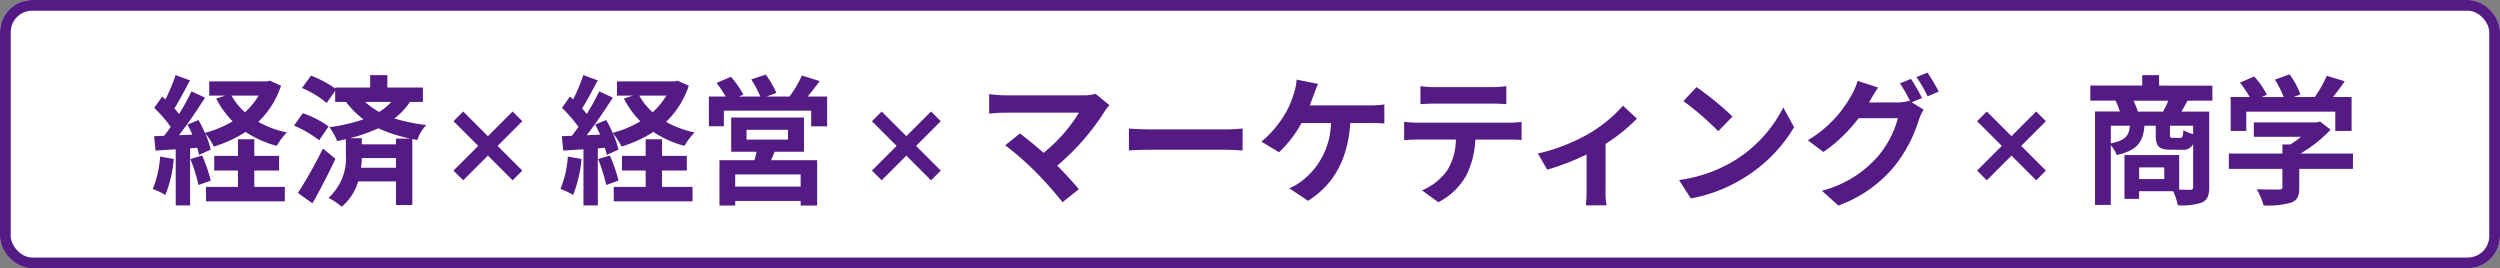 <svg xmlns="http://www.w3.org/2000/svg" width="233" height="25" viewBox="0 0 233 25">
  <rect x="0" y="0" width="233" height="25" fill="#808080" stroke="none"/>
  <g id="グループ_291" data-name="グループ 291" transform="translate(-526 -7847)">
    <g id="グループ_282" data-name="グループ 282" transform="translate(463 837)">
      <g id="長方形_84" data-name="長方形 84" transform="translate(63 7010)" fill="#fff" stroke="#541b85" stroke-width="1">
        <rect width="233" height="25" rx="3" stroke="none"/>
        <rect x="0.5" y="0.5" width="232" height="24" rx="2.5" fill="none"/>
      </g>
      <g id="グループ_104" data-name="グループ 104" transform="translate(-8 1295)">
        <path id="パス_308" data-name="パス 308" d="M-12.077-3.406A9.452,9.452,0,0,1-12.766-.39a7.641,7.641,0,0,1,1.183.559,12.019,12.019,0,0,0,.78-3.354Zm2.821.234A15.382,15.382,0,0,1-8.5-.754l1.144-.416a14.333,14.333,0,0,0-.806-2.34ZM-3.3-2.106H-.988V-3.471H-3.3V-5.018H-4.823v1.547h-2.21v1.365h2.21V-.585H-7.8V.767H-.455V-.585H-3.3Zm.4-6.981A6.574,6.574,0,0,1-4.173-7.54,5.888,5.888,0,0,1-5.421-9.087Zm1.053-1.391-.273.065H-7.5v1.326h1.482l-.832.273A8.427,8.427,0,0,0-5.317-6.695,9.966,9.966,0,0,1-7.9-5.616a12.818,12.818,0,0,0-.6-1.2l-1.027.429c.156.286.312.611.455.936l-1.248.052c.819-1.053,1.716-2.366,2.431-3.5l-1.261-.585a23.576,23.576,0,0,1-1.157,2.106c-.13-.156-.273-.338-.442-.52.468-.728.988-1.729,1.456-2.613L-10.634-11a16.48,16.48,0,0,1-.949,2.262c-.1-.091-.208-.182-.3-.26l-.741,1.053a12.757,12.757,0,0,1,1.534,1.768c-.208.3-.416.585-.611.832l-.936.039.13,1.339,1.885-.117V1.144h1.339V-4.173l.663-.052a6.233,6.233,0,0,1,.169.663l1.092-.494A7.761,7.761,0,0,0-7.891-5.59a6.06,6.06,0,0,1,.819,1.248A11.657,11.657,0,0,0-4.108-5.707a9.524,9.524,0,0,0,2.9,1.3A6.209,6.209,0,0,1-.26-5.655a9.278,9.278,0,0,1-2.665-.988A8.252,8.252,0,0,0-.806-10.01ZM3.094-4.16A41.3,41.3,0,0,1,.767-.013L2.119.949C2.847-.325,3.614-1.82,4.264-3.2Zm.533-2.054A9.071,9.071,0,0,0,1.222-7.449L.4-6.292a10.1,10.1,0,0,1,2.34,1.365ZM9.906-5.083v.533H6.721v-.572H5.629a15.605,15.605,0,0,0,2.626-.923,13.754,13.754,0,0,0,3,.962ZM6.643-2.366a7.615,7.615,0,0,0,.078-.9H9.906v.9ZM9.464-8.5a5.048,5.048,0,0,1-1.131.936,6.689,6.689,0,0,1-1.3-.936Zm2.951,0V-9.841H9.1V-11H7.5v1.157H4.238v.091a10.509,10.509,0,0,0-2.249-1.2L1.144-9.8a8.927,8.927,0,0,1,2.3,1.4l.793-1.131V-8.5H5.252A8.014,8.014,0,0,0,6.877-6.877,16.213,16.213,0,0,1,3.7-6.149a6.393,6.393,0,0,1,.728,1.3c.273-.052.546-.117.806-.182v1.417A4.968,4.968,0,0,1,3.614.442a6.573,6.573,0,0,1,1.235.819A4.8,4.8,0,0,0,6.383-1.092H9.906v2.2h1.521V-5.044l.468.091a3.785,3.785,0,0,1,.832-1.391A18.253,18.253,0,0,1,9.75-6.955,6.327,6.327,0,0,0,11.206-8.5Z" transform="translate(98 5733)" fill="#541b85"/>
        <path id="パス_309" data-name="パス 309" d="M-12.077-3.406A9.452,9.452,0,0,1-12.766-.39a7.641,7.641,0,0,1,1.183.559,12.019,12.019,0,0,0,.78-3.354Zm2.821.234A15.382,15.382,0,0,1-8.5-.754l1.144-.416a14.333,14.333,0,0,0-.806-2.34ZM-3.3-2.106H-.988V-3.471H-3.3V-5.018H-4.823v1.547h-2.21v1.365h2.21V-.585H-7.8V.767H-.455V-.585H-3.3Zm.4-6.981A6.574,6.574,0,0,1-4.173-7.54,5.888,5.888,0,0,1-5.421-9.087Zm1.053-1.391-.273.065H-7.5v1.326h1.482l-.832.273A8.427,8.427,0,0,0-5.317-6.695,9.966,9.966,0,0,1-7.9-5.616a12.818,12.818,0,0,0-.6-1.2l-1.027.429c.156.286.312.611.455.936l-1.248.052c.819-1.053,1.716-2.366,2.431-3.5l-1.261-.585a23.576,23.576,0,0,1-1.157,2.106c-.13-.156-.273-.338-.442-.52.468-.728.988-1.729,1.456-2.613L-10.634-11a16.48,16.48,0,0,1-.949,2.262c-.1-.091-.208-.182-.3-.26l-.741,1.053a12.757,12.757,0,0,1,1.534,1.768c-.208.3-.416.585-.611.832l-.936.039.13,1.339,1.885-.117V1.144h1.339V-4.173l.663-.052a6.233,6.233,0,0,1,.169.663l1.092-.494A7.761,7.761,0,0,0-7.891-5.59a6.06,6.06,0,0,1,.819,1.248A11.657,11.657,0,0,0-4.108-5.707a9.524,9.524,0,0,0,2.9,1.3A6.209,6.209,0,0,1-.26-5.655a9.278,9.278,0,0,1-2.665-.988A8.252,8.252,0,0,0-.806-10.01ZM9.62-.611h-6.1V-1.742h6.1ZM4.576-5.9H8.437v.91H4.576ZM9.932-3.861V-7.046H3.146v3.185H5.512c-.052.26-.13.533-.2.793H2.054V1.157H3.523V.728h6.1v.429h1.534V-3.068h-4.3c.117-.247.234-.507.338-.793ZM10.27-9c.364-.429.754-.949,1.131-1.443l-1.664-.52A10.093,10.093,0,0,1,8.58-9H6.448l.91-.338A8.747,8.747,0,0,0,6.37-11.05L5.018-10.6A10.613,10.613,0,0,1,5.863-9h-2l.416-.182A8.393,8.393,0,0,0,3.12-10.842l-1.339.572A11.5,11.5,0,0,1,2.639-9H1.066v2.769h1.4V-7.683H10.6v1.456H12.09V-9Z" transform="translate(136 5733)" fill="#541b85"/>
        <path id="パス_310" data-name="パス 310" d="M-33.891-9.256a4.2,4.2,0,0,1-1.209.143h-7.215A12.482,12.482,0,0,1-43.81-9.23v1.82c.273-.026.975-.091,1.495-.091h6.877a14.428,14.428,0,0,1-3.3,3.744c-.819-.715-1.677-1.417-2.2-1.807l-1.378,1.105a27.653,27.653,0,0,1,2.86,2.5A36.121,36.121,0,0,1-36.972.845l1.521-1.209c-.507-.611-1.274-1.456-2.015-2.2a21.659,21.659,0,0,0,4.433-5.083,3.539,3.539,0,0,1,.442-.546Zm3.107,5.278c.481-.039,1.352-.065,2.093-.065h6.981c.546,0,1.209.052,1.521.065V-6.019c-.338.026-.923.078-1.521.078h-6.981c-.676,0-1.625-.039-2.093-.078Zm16.848-4.2c.143-.338.26-.676.364-.949s.273-.728.416-1.053l-2-.4a5.107,5.107,0,0,1-.273,1.339,8.17,8.17,0,0,1-.754,1.768A9.955,9.955,0,0,1-18.434-4.8l1.638.988A10.659,10.659,0,0,0-14.7-6.539h2.743a6.926,6.926,0,0,1-2.652,5.356,4.841,4.841,0,0,1-1.235.728l1.755,1.17c2.353-1.482,3.7-3.8,3.939-7.254h1.82a13.438,13.438,0,0,1,1.352.052V-8.268a8.524,8.524,0,0,1-1.352.091ZM2.99-8.346c.455,0,.949.026,1.4.052V-9.971a10.185,10.185,0,0,1-1.4.091H-2.236a9.686,9.686,0,0,1-1.378-.091v1.677c.39-.026.936-.052,1.391-.052ZM-3.887-6.565c-.4,0-.858-.039-1.248-.078v1.7c.364-.026.871-.052,1.248-.052H-.312a5.587,5.587,0,0,1-.806,2.873A5.4,5.4,0,0,1-3.471-.26L-1.95.845a6.238,6.238,0,0,0,2.613-2.5A8.247,8.247,0,0,0,1.5-4.992H4.628c.364,0,.858.013,1.183.039v-1.69a10,10,0,0,1-1.183.078ZM15.262-8.151a12.94,12.94,0,0,1-3.341,2.7A17.362,17.362,0,0,1,7.332-3.692L8.2-2.184A24.353,24.353,0,0,0,11.869-3.6V-.26a13.589,13.589,0,0,1-.065,1.4h1.924a7.238,7.238,0,0,1-.091-1.4V-4.589a16.222,16.222,0,0,0,2.925-2.353ZM22.113-9.88l-1.222,1.3a27.03,27.03,0,0,1,3.25,2.808l1.326-1.365A27.3,27.3,0,0,0,22.113-9.88ZM20.488-1.222,21.58.494A14.079,14.079,0,0,0,26.4-1.339a13.824,13.824,0,0,0,4.81-4.81L30.2-7.982a12.327,12.327,0,0,1-4.732,5.057A13.4,13.4,0,0,1,20.488-1.222ZM43.134-8.866a19.034,19.034,0,0,0-1.027-1.781l-1.027.416a15.075,15.075,0,0,1,.949,1.677l-.091-.052a4.1,4.1,0,0,1-1.131.156H38.194l.039-.065c.156-.286.494-.871.806-1.326l-1.911-.624A5.684,5.684,0,0,1,36.543-9.1a11.123,11.123,0,0,1-4.056,4.173l1.456,1.092a14.272,14.272,0,0,0,3.276-3.146h3.666a9.2,9.2,0,0,1-1.846,3.536A10.4,10.4,0,0,1,33.8-.221l1.534,1.378a12.108,12.108,0,0,0,5.239-3.679,13.12,13.12,0,0,0,2.275-4.342,5.508,5.508,0,0,1,.429-.923l-1.105-.676Zm-.52-1.95a12.372,12.372,0,0,1,1.04,1.794l1.04-.442a18.561,18.561,0,0,0-1.053-1.768Z" transform="translate(207 5733)" fill="#541b85"/>
        <path id="パス_311" data-name="パス 311" d="M-7.748-7.6a6.2,6.2,0,0,0-.416-1.014h3.25c-.143.338-.325.7-.481,1.014ZM-2.6-5.5a3.781,3.781,0,0,1-.91-.364c-.039.624-.091.715-.312.715H-4.5c-.221,0-.26-.039-.26-.312v-.819H-2.6Zm-7.67-.78h1.781c-.091.9-.39,1.365-1.781,1.638Zm4.979,4.966h-2.34V-2.4h2.34ZM-.806-8.619v-1.4H-5.772V-11H-7.345v.975h-4.836v1.4h2.353a8.665,8.665,0,0,1,.4,1.014h-2.314v8.71h1.469V-4.459a3.135,3.135,0,0,1,.559.91C-7.735-4-7.254-4.836-7.137-6.279h1.053v.832c0,1.053.234,1.4,1.391,1.4H-3.64a1,1,0,0,0,1.04-.52V-.572c0,.2-.065.26-.286.26-.156,0-.559,0-1.014-.013V-3.549H-9V.533h1.365V-.182h3.172a6.249,6.249,0,0,1,.442,1.313A5.788,5.788,0,0,0-1.768.871C-1.261.624-1.1.208-1.1-.559V-7.6H-3.692c.169-.286.364-.637.572-1.014ZM2.353-7.592h8.294V-5.8h1.521V-8.957H10.439c.364-.455.741-.962,1.092-1.469l-1.677-.507A10.867,10.867,0,0,1,8.736-8.957H6.773L7.4-9.2a7.623,7.623,0,0,0-1.014-1.872l-1.365.494a9.071,9.071,0,0,1,.819,1.625H3.8l.468-.221a7.085,7.085,0,0,0-1.183-1.7L1.768-10.3a10.936,10.936,0,0,1,.9,1.339H.9V-5.8H2.353Zm9.945,3.9H7.41a12.386,12.386,0,0,0,2.8-2.223L9.23-6.669l-.338.078H3.055v1.339H7.462a8.794,8.794,0,0,1-1,.715H5.72v.845H.728v1.43H5.72v1.69c0,.182-.065.234-.338.234S4.16-.325,3.328-.364a6.9,6.9,0,0,1,.637,1.508A7.882,7.882,0,0,0,6.487.9c.637-.221.806-.624.806-1.43V-2.262h5Z" transform="translate(278 5733)" fill="#541b85"/>
        <g id="グループ_95" data-name="グループ 95" transform="translate(113.972 5726.098)">
          <rect id="長方形_3" data-name="長方形 3" width="0.281" height="6.79" transform="translate(0 0.199) rotate(-45)" fill="none" stroke="#541b85" stroke-width="1"/>
          <rect id="長方形_4" data-name="長方形 4" width="6.79" height="0.281" transform="translate(0 4.801) rotate(-45)" fill="none" stroke="#541b85" stroke-width="1"/>
        </g>
        <g id="グループ_96" data-name="グループ 96" transform="translate(152.972 5726.098)">
          <rect id="長方形_3-2" data-name="長方形 3" width="0.281" height="6.79" transform="translate(0 0.199) rotate(-45)" fill="none" stroke="#541b85" stroke-width="1"/>
          <rect id="長方形_4-2" data-name="長方形 4" width="6.79" height="0.281" transform="translate(0 4.801) rotate(-45)" fill="none" stroke="#541b85" stroke-width="1"/>
        </g>
        <g id="グループ_97" data-name="グループ 97" transform="translate(255.972 5726.098)">
          <rect id="長方形_3-3" data-name="長方形 3" width="0.281" height="6.79" transform="translate(0 0.199) rotate(-45)" fill="none" stroke="#541b85" stroke-width="1"/>
          <rect id="長方形_4-3" data-name="長方形 4" width="6.79" height="0.281" transform="translate(0 4.801) rotate(-45)" fill="none" stroke="#541b85" stroke-width="1"/>
        </g>
      </g>
    </g>
  </g>
</svg>
